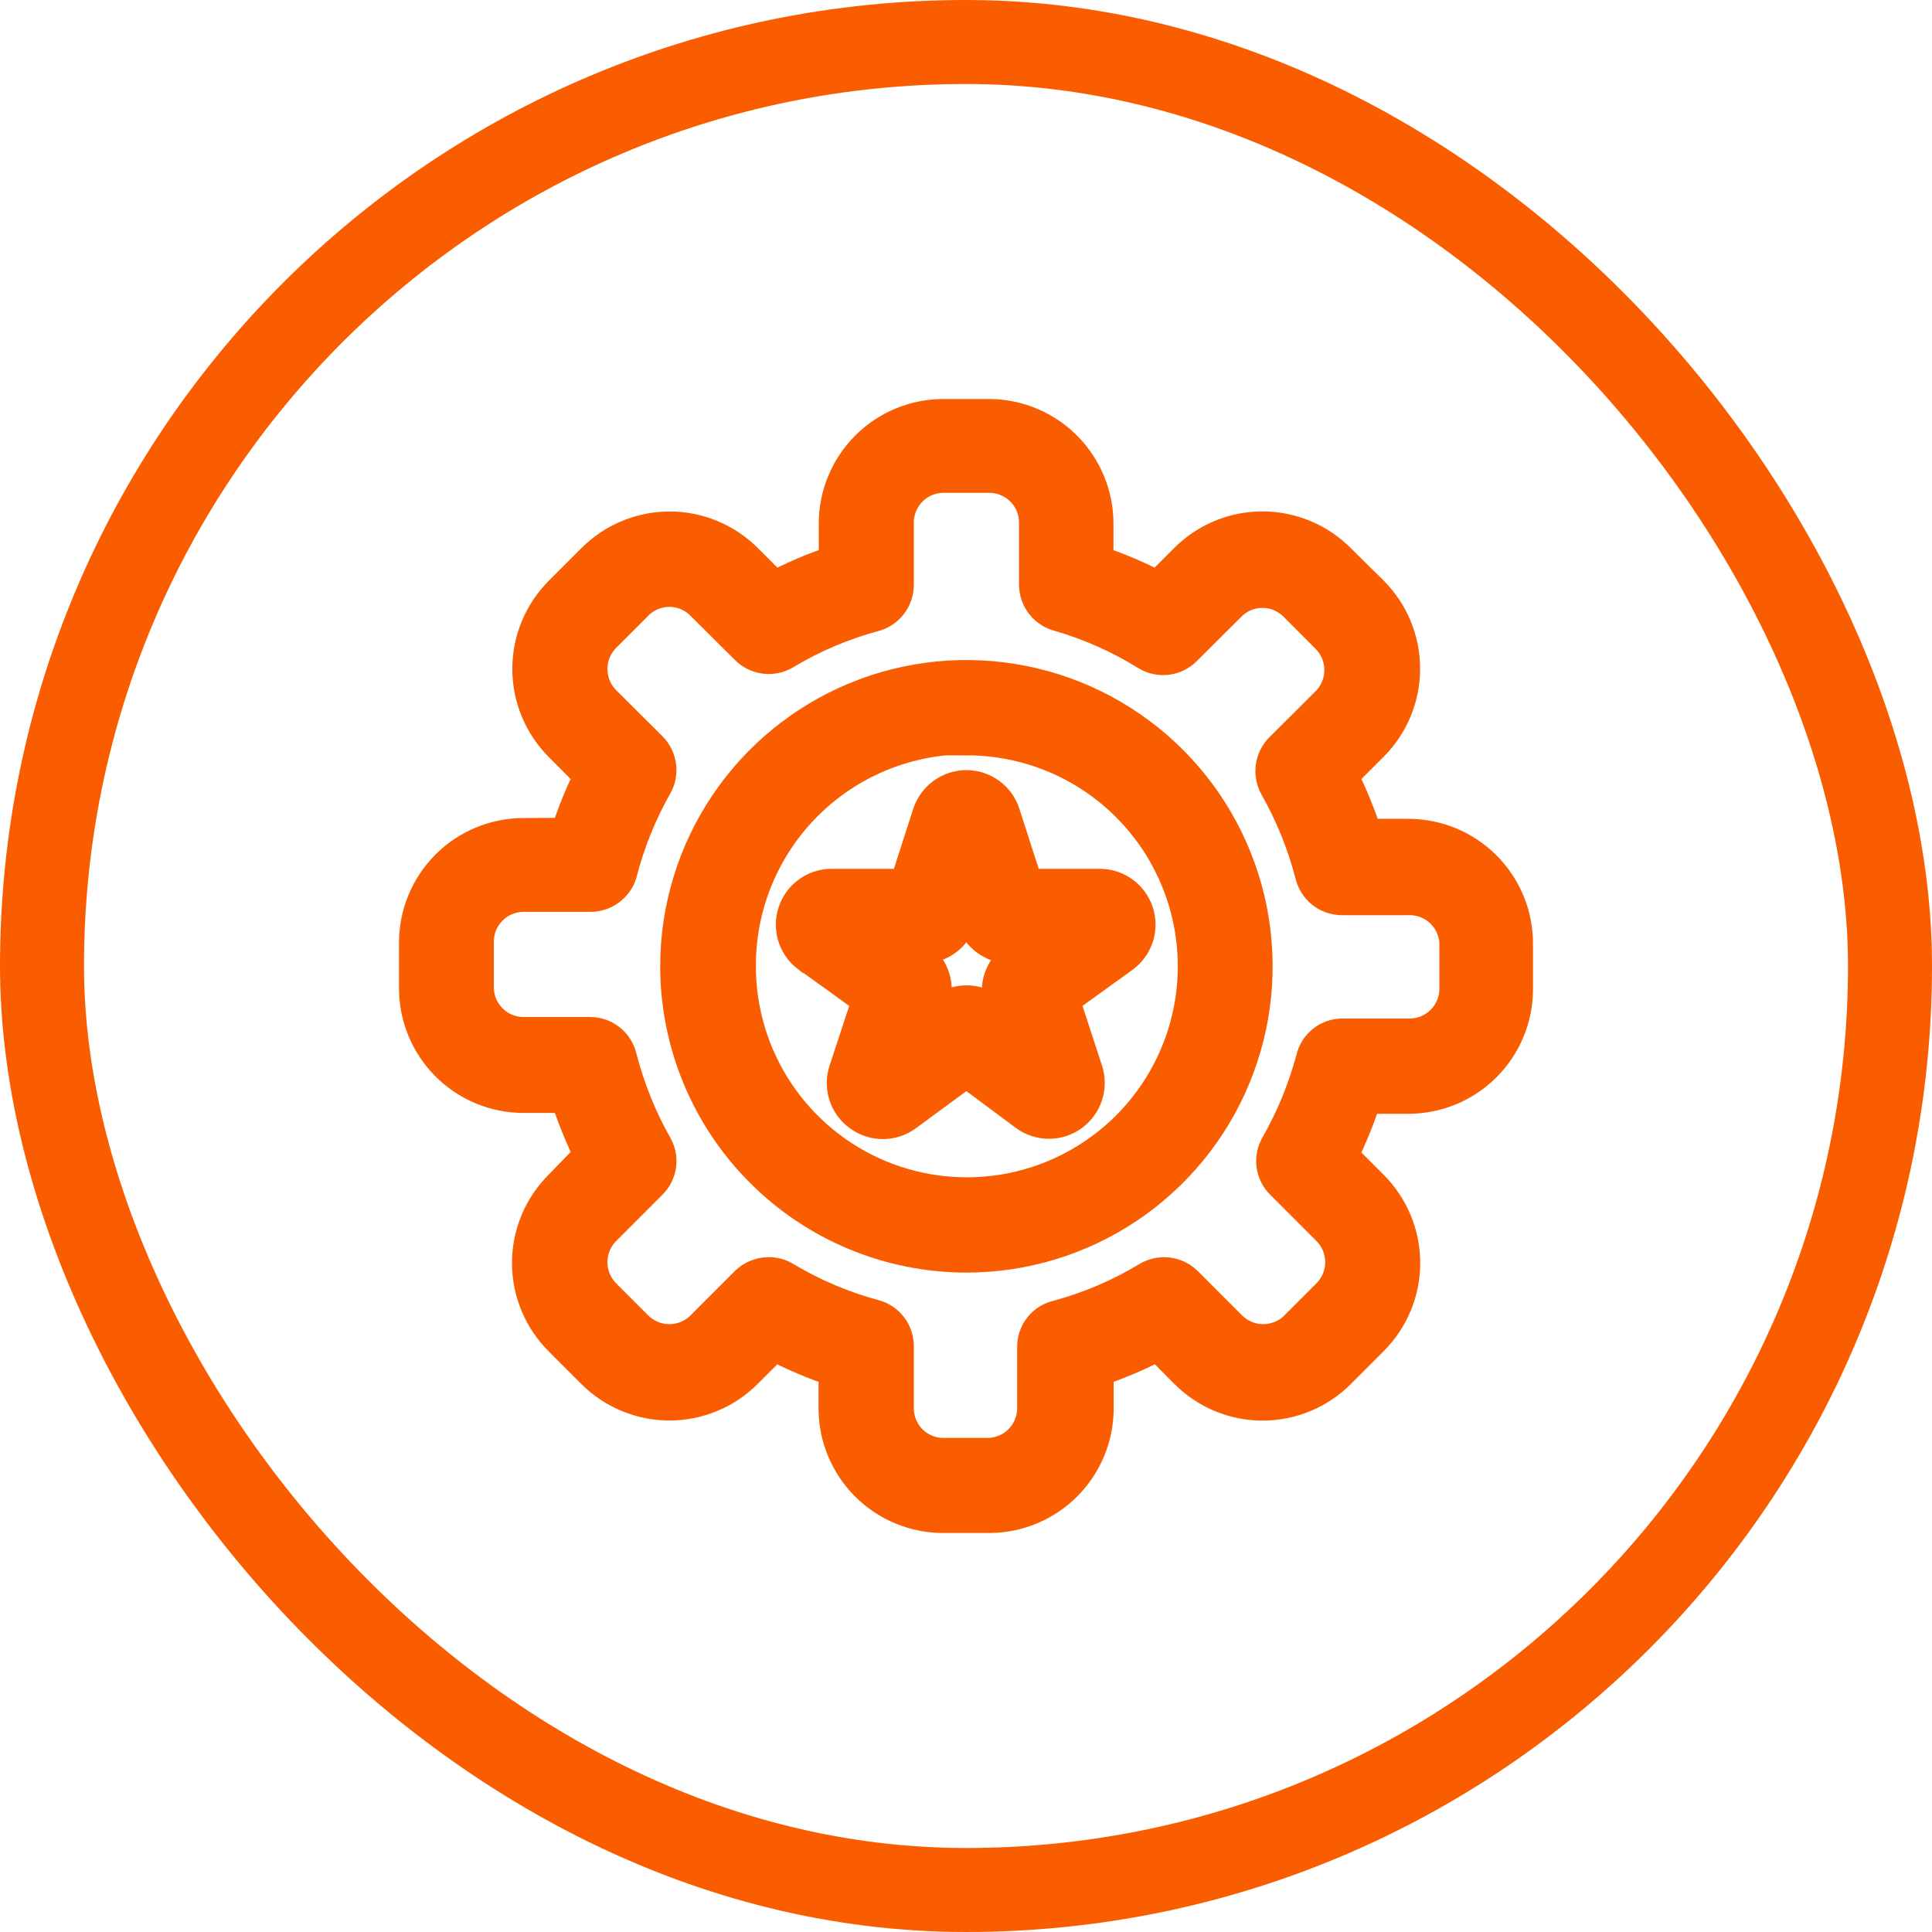 <?xml version="1.0" encoding="UTF-8"?> <svg xmlns="http://www.w3.org/2000/svg" width="46" height="46" viewBox="0 0 46 46" fill="none"> <rect x="1" y="1" width="44" height="44" rx="22" stroke="#FA5D00" stroke-width="2"></rect> <path d="M12.468 19.977C11.813 19.977 11.186 20.236 10.723 20.699C10.26 21.162 10 21.79 10 22.445V23.531C10 24.185 10.26 24.813 10.723 25.276C11.186 25.739 11.813 25.999 12.468 25.999H13.573C13.736 26.523 13.943 27.034 14.19 27.524L13.42 28.319C13.189 28.548 13.005 28.821 12.88 29.122C12.755 29.423 12.69 29.746 12.69 30.071C12.69 30.397 12.755 30.72 12.88 31.021C13.005 31.321 13.189 31.594 13.42 31.824L14.19 32.594C14.419 32.825 14.692 33.008 14.992 33.132C15.293 33.257 15.615 33.322 15.94 33.322C16.265 33.322 16.587 33.257 16.887 33.132C17.188 33.008 17.46 32.825 17.689 32.594L18.41 31.873C18.915 32.144 19.444 32.369 19.989 32.544V33.532C19.989 34.186 20.249 34.814 20.712 35.277C21.175 35.74 21.803 36 22.457 36H23.548C24.202 36 24.83 35.74 25.293 35.277C25.756 34.814 26.016 34.186 26.016 33.532V32.544C26.561 32.367 27.089 32.142 27.595 31.873L28.311 32.594C28.54 32.825 28.813 33.009 29.114 33.134C29.414 33.26 29.737 33.324 30.063 33.324C30.388 33.324 30.711 33.26 31.012 33.134C31.312 33.009 31.585 32.825 31.815 32.594L32.585 31.824C32.816 31.594 32.999 31.321 33.125 31.021C33.25 30.72 33.315 30.397 33.315 30.071C33.315 29.746 33.25 29.423 33.125 29.122C32.999 28.821 32.816 28.548 32.585 28.319L31.81 27.544C32.056 27.053 32.263 26.543 32.427 26.019H33.532C34.187 26.019 34.814 25.759 35.277 25.296C35.74 24.833 36 24.205 36 23.55V22.464C36 21.81 35.74 21.182 35.277 20.719C34.814 20.256 34.187 19.996 33.532 19.996H32.441C32.275 19.463 32.063 18.944 31.81 18.446L32.585 17.671C32.815 17.442 32.998 17.169 33.123 16.869C33.248 16.569 33.312 16.247 33.312 15.921C33.312 15.596 33.248 15.274 33.123 14.974C32.998 14.673 32.815 14.401 32.585 14.171L31.81 13.406C31.58 13.175 31.308 12.991 31.007 12.866C30.706 12.741 30.384 12.676 30.058 12.676C29.732 12.676 29.409 12.741 29.109 12.866C28.808 12.991 28.535 13.175 28.306 13.406L27.585 14.127C27.082 13.855 26.555 13.63 26.011 13.456V12.468C26.011 11.814 25.751 11.186 25.288 10.723C24.825 10.26 24.197 10 23.543 10H22.462C21.808 10 21.18 10.26 20.717 10.723C20.254 11.186 19.994 11.814 19.994 12.468V13.456C19.448 13.629 18.919 13.854 18.415 14.127L17.694 13.406C17.465 13.175 17.192 12.992 16.892 12.868C16.592 12.743 16.27 12.678 15.945 12.678C15.62 12.678 15.298 12.743 14.997 12.868C14.697 12.992 14.425 13.175 14.195 13.406L13.425 14.176C13.195 14.406 13.012 14.678 12.887 14.979C12.762 15.279 12.698 15.601 12.698 15.926C12.698 16.251 12.762 16.573 12.887 16.874C13.012 17.174 13.195 17.447 13.425 17.676L14.19 18.446C13.943 18.937 13.736 19.447 13.573 19.971L12.468 19.977ZM14.669 20.771C14.858 20.029 15.145 19.315 15.523 18.649C15.592 18.527 15.619 18.387 15.6 18.248C15.581 18.11 15.518 17.982 15.419 17.883L14.314 16.783C14.089 16.555 13.963 16.248 13.963 15.929C13.963 15.609 14.089 15.302 14.314 15.075L15.084 14.305C15.195 14.192 15.329 14.103 15.475 14.042C15.621 13.981 15.779 13.949 15.937 13.949C16.096 13.949 16.253 13.981 16.4 14.042C16.546 14.103 16.679 14.192 16.791 14.305L17.852 15.361C17.952 15.461 18.082 15.525 18.223 15.543C18.363 15.561 18.505 15.532 18.627 15.46C19.301 15.054 20.029 14.745 20.789 14.541C20.924 14.504 21.042 14.423 21.127 14.312C21.212 14.2 21.258 14.064 21.258 13.924V12.444C21.258 12.124 21.384 11.817 21.61 11.59C21.836 11.363 22.142 11.235 22.462 11.234H23.553C23.873 11.234 24.181 11.361 24.408 11.588C24.635 11.815 24.762 12.123 24.762 12.444V13.924C24.764 14.068 24.813 14.206 24.902 14.318C24.992 14.43 25.116 14.508 25.256 14.541C25.999 14.758 26.71 15.075 27.368 15.484C27.489 15.557 27.632 15.587 27.772 15.569C27.913 15.551 28.043 15.487 28.143 15.386L29.204 14.329C29.316 14.217 29.449 14.127 29.595 14.066C29.742 14.005 29.899 13.974 30.058 13.974C30.216 13.974 30.373 14.005 30.52 14.066C30.667 14.127 30.8 14.217 30.912 14.329L31.681 15.099C31.906 15.327 32.032 15.633 32.032 15.953C32.032 16.273 31.906 16.58 31.681 16.807L30.576 17.908C30.478 18.007 30.415 18.135 30.396 18.273C30.378 18.411 30.404 18.552 30.472 18.673C30.849 19.34 31.138 20.054 31.331 20.796C31.362 20.935 31.44 21.06 31.551 21.149C31.662 21.239 31.8 21.288 31.943 21.29H33.527C33.846 21.28 34.156 21.397 34.389 21.616C34.622 21.834 34.76 22.136 34.771 22.454V23.541C34.771 23.861 34.644 24.169 34.417 24.396C34.19 24.622 33.883 24.75 33.562 24.75H31.963C31.82 24.75 31.681 24.799 31.57 24.889C31.459 24.979 31.381 25.104 31.351 25.244C31.154 25.973 30.866 26.675 30.492 27.332C30.423 27.452 30.395 27.592 30.414 27.73C30.433 27.867 30.497 27.995 30.596 28.092L31.701 29.198C31.926 29.425 32.052 29.732 32.052 30.052C32.052 30.371 31.926 30.678 31.701 30.906L30.931 31.676C30.704 31.901 30.397 32.027 30.077 32.027C29.758 32.027 29.451 31.901 29.224 31.676L28.163 30.614C28.058 30.513 27.923 30.451 27.779 30.436C27.635 30.422 27.49 30.457 27.368 30.535C26.695 30.94 25.969 31.249 25.211 31.454C25.071 31.484 24.946 31.561 24.856 31.673C24.767 31.784 24.718 31.923 24.718 32.066V33.547C24.713 33.856 24.589 34.153 24.372 34.374C24.156 34.595 23.862 34.725 23.553 34.736H22.462C22.143 34.736 21.836 34.609 21.61 34.383C21.385 34.158 21.258 33.851 21.258 33.532V32.051C21.258 31.911 21.212 31.776 21.128 31.665C21.043 31.554 20.924 31.475 20.789 31.439C20.029 31.234 19.302 30.925 18.627 30.521C18.529 30.462 18.416 30.431 18.301 30.432C18.134 30.433 17.973 30.498 17.852 30.614L16.791 31.676C16.564 31.901 16.257 32.027 15.937 32.027C15.618 32.027 15.311 31.901 15.084 31.676L14.314 30.906C14.089 30.678 13.963 30.371 13.963 30.052C13.963 29.732 14.089 29.425 14.314 29.198L15.419 28.092C15.518 27.995 15.582 27.867 15.601 27.73C15.62 27.592 15.592 27.452 15.523 27.332C15.146 26.665 14.859 25.951 14.669 25.209C14.637 25.069 14.559 24.944 14.447 24.854C14.335 24.764 14.196 24.715 14.052 24.715H12.468C12.147 24.715 11.839 24.588 11.613 24.361C11.386 24.134 11.258 23.827 11.258 23.506V22.42C11.258 22.099 11.386 21.792 11.613 21.565C11.839 21.338 12.147 21.211 12.468 21.211H14.042C14.18 21.214 14.315 21.174 14.428 21.095C14.541 21.015 14.626 20.902 14.669 20.771ZM23.01 29.8C24.353 29.8 25.665 29.402 26.782 28.656C27.898 27.91 28.769 26.85 29.283 25.609C29.797 24.369 29.933 23.003 29.671 21.686C29.41 20.369 28.764 19.158 27.815 18.208C26.867 17.258 25.657 16.61 24.341 16.347C23.024 16.083 21.659 16.216 20.418 16.729C19.177 17.242 18.115 18.111 17.368 19.227C16.621 20.342 16.221 21.654 16.219 22.997C16.218 23.89 16.393 24.774 16.734 25.599C17.075 26.424 17.575 27.174 18.206 27.805C18.836 28.437 19.585 28.938 20.41 29.281C21.234 29.623 22.117 29.799 23.01 29.8ZM23.01 17.484C24.103 17.482 25.172 17.804 26.082 18.41C26.992 19.017 27.701 19.879 28.12 20.889C28.54 21.899 28.65 23.01 28.437 24.083C28.224 25.155 27.698 26.14 26.925 26.913C26.152 27.686 25.167 28.213 24.095 28.426C23.023 28.638 21.911 28.528 20.902 28.109C19.892 27.69 19.03 26.98 18.424 26.07C17.817 25.16 17.495 24.091 17.497 22.997C17.494 21.532 18.073 20.125 19.107 19.087C20.141 18.048 21.545 17.463 23.01 17.459V17.484ZM19.294 22.667L20.809 23.758L20.226 25.53C20.171 25.697 20.171 25.876 20.225 26.043C20.279 26.21 20.385 26.355 20.527 26.458C20.67 26.564 20.843 26.621 21.021 26.621C21.199 26.621 21.372 26.564 21.514 26.458L23.01 25.357L24.491 26.458C24.632 26.56 24.803 26.615 24.977 26.614C25.152 26.614 25.322 26.558 25.463 26.455C25.604 26.352 25.709 26.207 25.763 26.041C25.817 25.875 25.817 25.696 25.764 25.53L25.186 23.758L26.697 22.667C26.831 22.561 26.929 22.417 26.978 22.253C27.027 22.09 27.025 21.915 26.971 21.753C26.917 21.591 26.814 21.449 26.677 21.348C26.539 21.246 26.374 21.19 26.203 21.186H24.367L23.795 19.409C23.741 19.242 23.637 19.098 23.495 18.994C23.355 18.892 23.184 18.836 23.01 18.836C22.835 18.837 22.664 18.892 22.523 18.995C22.381 19.098 22.275 19.242 22.22 19.409L21.648 21.186H19.782C19.611 21.19 19.446 21.246 19.309 21.348C19.171 21.449 19.069 21.591 19.015 21.753C18.961 21.915 18.958 22.09 19.007 22.253C19.056 22.417 19.154 22.561 19.288 22.667H19.294ZM21.968 22.44C22.143 22.439 22.314 22.384 22.456 22.281C22.598 22.178 22.703 22.033 22.758 21.867L23.01 21.087L23.262 21.867C23.315 22.033 23.42 22.178 23.561 22.281C23.702 22.384 23.872 22.44 24.046 22.44H24.87L24.204 22.933C24.069 23.036 23.968 23.177 23.916 23.339C23.863 23.501 23.863 23.674 23.913 23.837L24.17 24.617L23.508 24.123C23.366 24.017 23.192 23.96 23.015 23.96C22.837 23.96 22.664 24.017 22.521 24.123L21.86 24.617L22.112 23.837C22.172 23.668 22.176 23.483 22.121 23.312C22.067 23.141 21.958 22.992 21.811 22.889L21.149 22.395L21.968 22.44Z" fill="#FA5D00" stroke="#FA5D00"></path> </svg> 